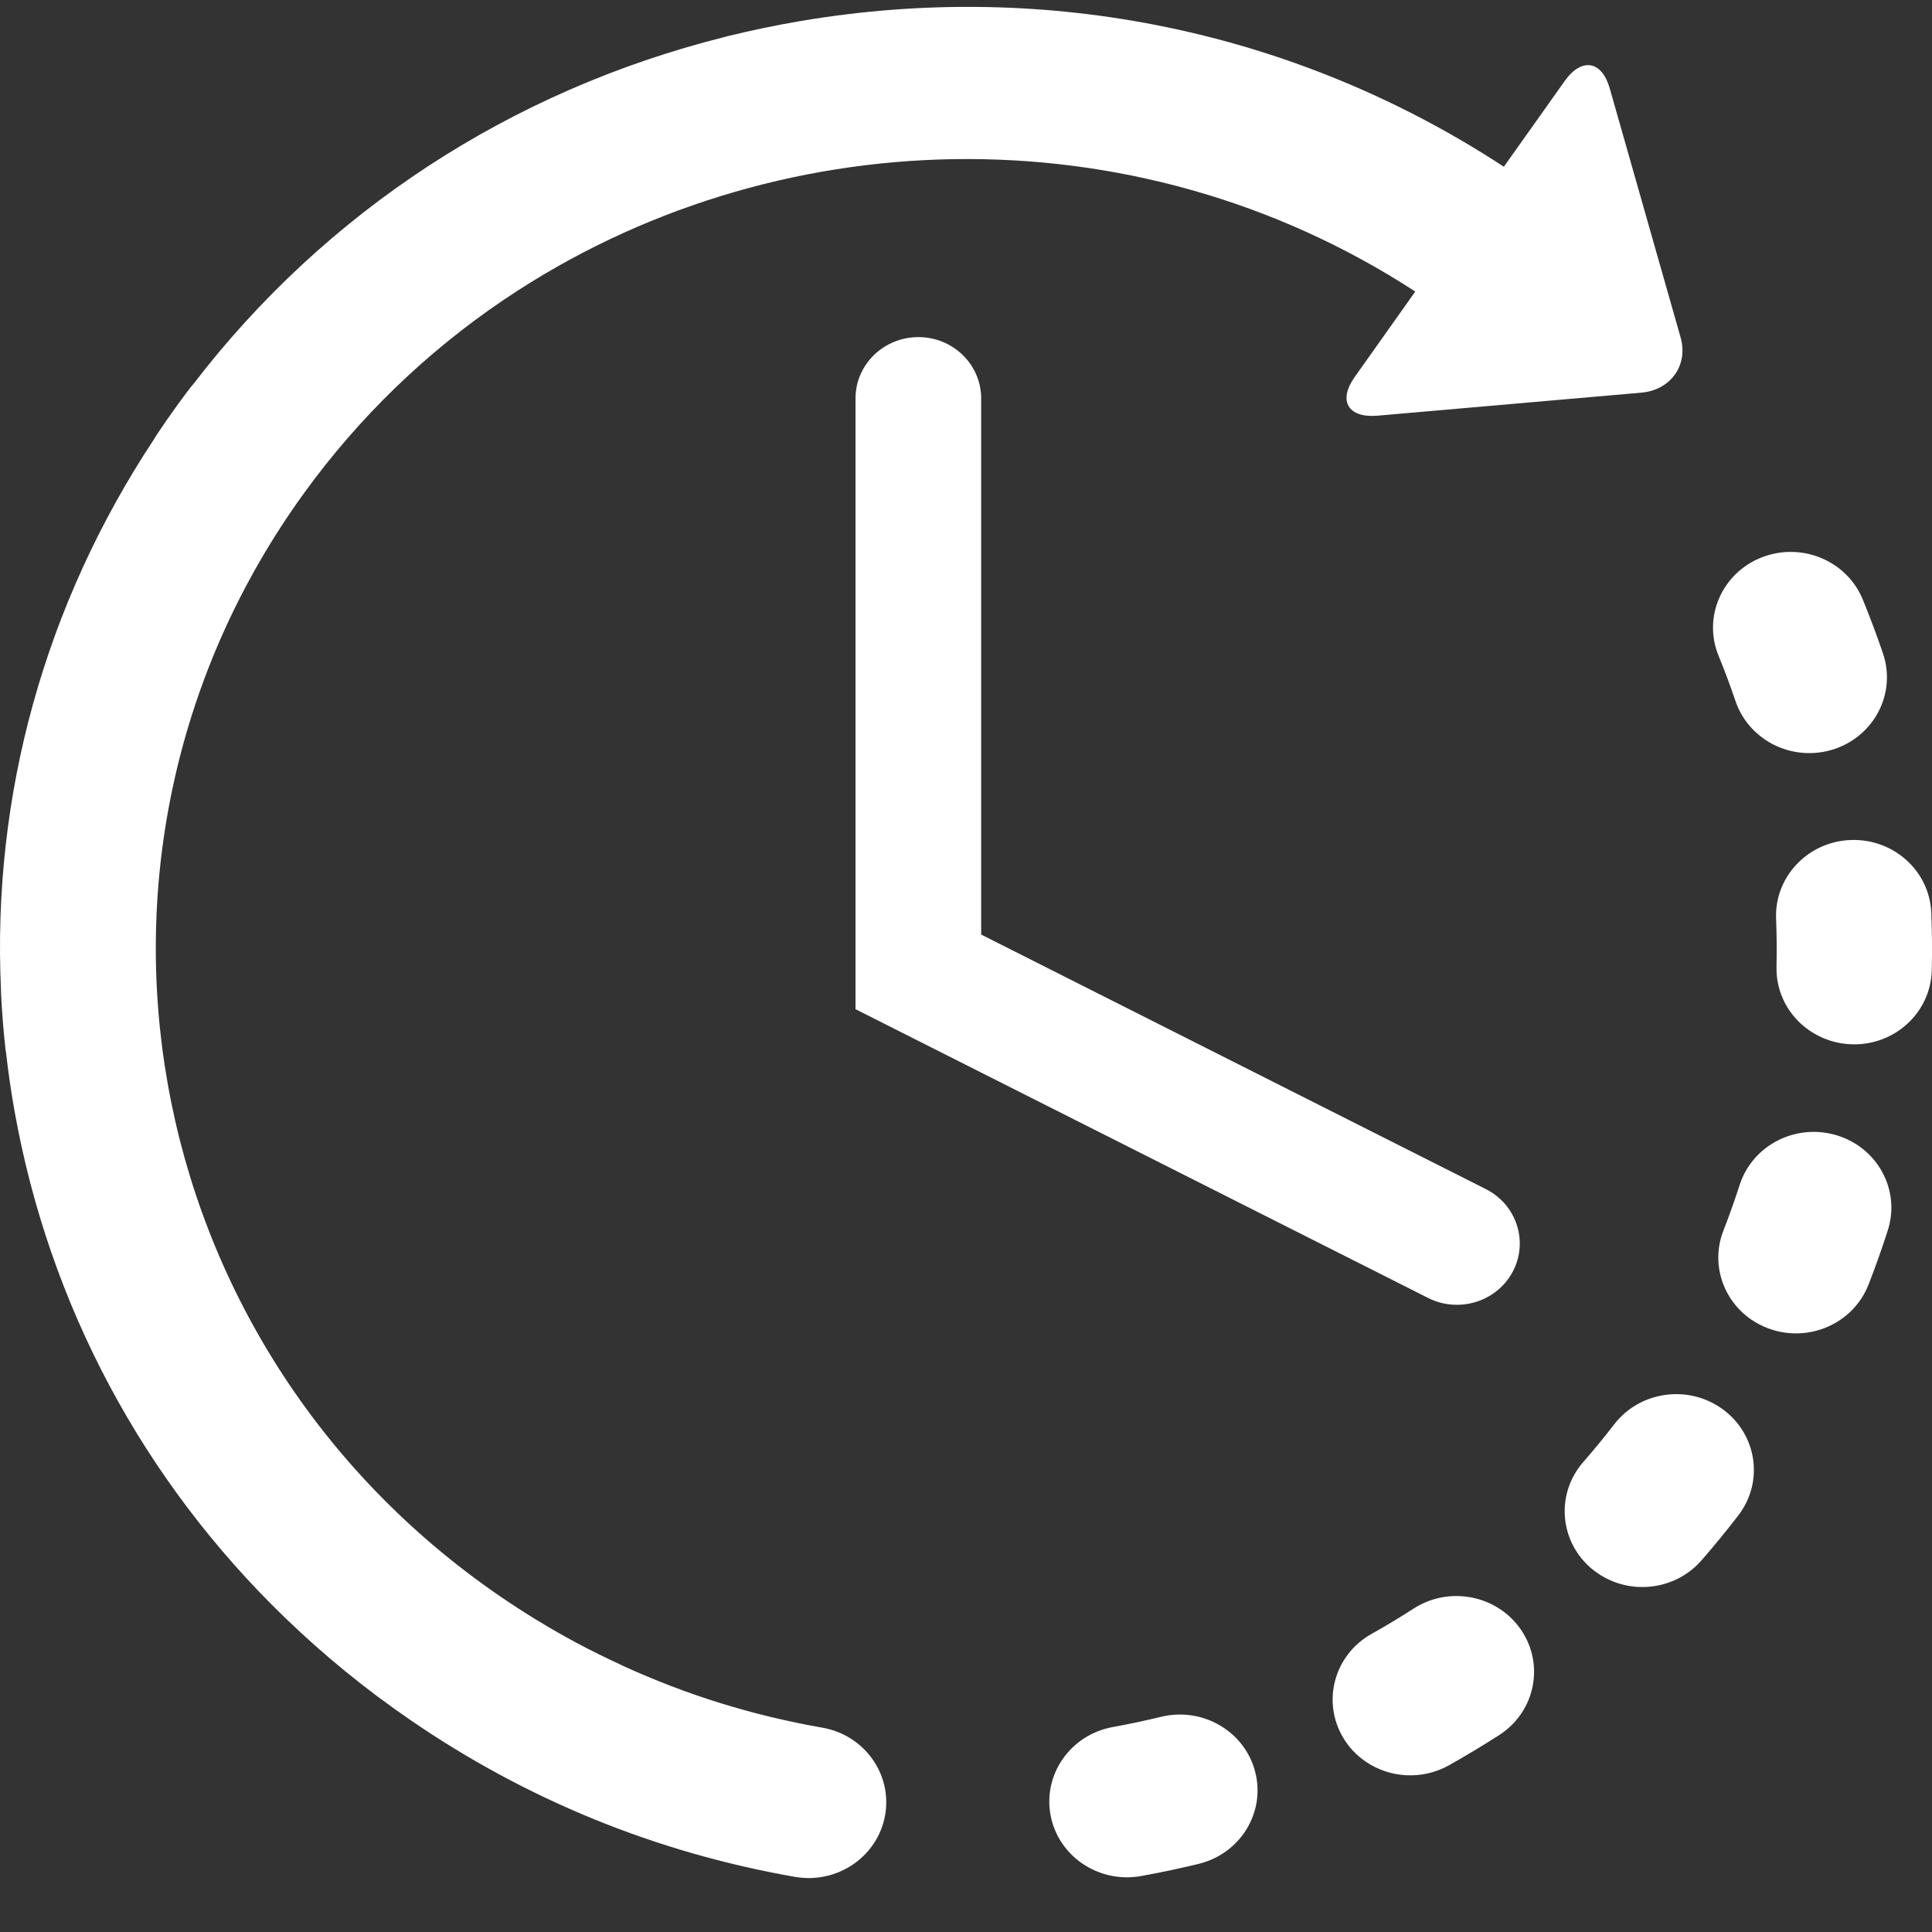 <svg width="33" height="33" viewBox="0 0 33 33" fill="none" xmlns="http://www.w3.org/2000/svg">
<rect x="0" y="0" width="33" height="33" fill="#333333" stroke="none"/>
<path d="M19.833 29.324C19.561 29.39 19.283 29.449 19.008 29.499C18.288 29.629 17.812 30.305 17.945 31.008C18.011 31.354 18.212 31.642 18.486 31.83C18.767 32.023 19.126 32.11 19.491 32.044C19.819 31.985 20.149 31.915 20.474 31.836C21.185 31.663 21.618 30.961 21.44 30.267C21.264 29.574 20.544 29.152 19.833 29.324Z" fill="white"/>
<path d="M29.644 11.976C29.737 12.249 29.915 12.472 30.139 12.627C30.471 12.855 30.906 12.932 31.321 12.798C32.016 12.572 32.393 11.841 32.163 11.162C32.058 10.853 31.942 10.543 31.818 10.241C31.546 9.577 30.774 9.254 30.093 9.52C29.414 9.785 29.082 10.538 29.355 11.202C29.459 11.456 29.556 11.716 29.644 11.976Z" fill="white"/>
<path d="M24.145 27.476C23.911 27.627 23.669 27.773 23.426 27.909C22.791 28.266 22.574 29.058 22.94 29.677C23.039 29.846 23.172 29.983 23.324 30.088C23.733 30.369 24.289 30.411 24.752 30.151C25.041 29.988 25.329 29.815 25.608 29.636C26.219 29.242 26.387 28.439 25.983 27.842C25.579 27.246 24.756 27.082 24.145 27.476Z" fill="white"/>
<path d="M32.988 15.591C32.959 14.876 32.342 14.32 31.61 14.348C30.878 14.376 30.308 14.978 30.337 15.692C30.348 15.965 30.35 16.242 30.344 16.515C30.334 16.963 30.558 17.363 30.907 17.602C31.115 17.745 31.367 17.832 31.641 17.838C32.373 17.854 32.98 17.287 32.996 16.572C33.004 16.247 33.001 15.916 32.988 15.591Z" fill="white"/>
<path d="M29.427 24.072C28.84 23.643 28.009 23.759 27.57 24.331C27.401 24.55 27.224 24.766 27.042 24.974C26.568 25.518 26.635 26.336 27.192 26.799C27.224 26.825 27.256 26.849 27.29 26.872C27.844 27.253 28.614 27.166 29.062 26.653C29.279 26.404 29.491 26.146 29.692 25.884C30.132 25.312 30.013 24.502 29.427 24.072Z" fill="white"/>
<path d="M31.377 19.393C30.677 19.179 29.933 19.559 29.714 20.241C29.63 20.502 29.537 20.763 29.437 21.02C29.217 21.584 29.428 22.205 29.911 22.538C30 22.599 30.098 22.651 30.204 22.69C30.889 22.945 31.655 22.61 31.916 21.941C32.035 21.637 32.146 21.325 32.245 21.015C32.464 20.333 32.075 19.607 31.377 19.393Z" fill="white"/>
<path d="M14.046 29.51C12.859 29.303 11.722 28.949 10.643 28.455C10.63 28.449 10.619 28.442 10.605 28.436C10.351 28.319 10.097 28.194 9.851 28.063C9.85 28.062 9.849 28.061 9.847 28.061C9.396 27.818 8.955 27.55 8.527 27.256C2.287 22.967 0.787 14.525 5.183 8.437C6.139 7.113 7.296 6.009 8.585 5.134C8.601 5.124 8.617 5.113 8.633 5.102C13.178 2.047 19.349 1.841 24.174 4.98L23.138 6.441C22.85 6.848 23.027 7.144 23.532 7.1L28.034 6.707C28.539 6.663 28.841 6.236 28.705 5.76L27.496 1.511C27.361 1.034 27.014 0.977 26.726 1.384L25.687 2.848C22.145 0.529 17.898 -0.355 13.682 0.358C13.257 0.43 12.838 0.517 12.425 0.619C12.422 0.62 12.42 0.62 12.417 0.621C12.401 0.625 12.385 0.63 12.369 0.634C8.734 1.545 5.562 3.613 3.299 6.565C3.279 6.587 3.26 6.609 3.242 6.633C3.167 6.732 3.092 6.833 3.019 6.934C2.899 7.1 2.781 7.27 2.668 7.44C2.654 7.46 2.644 7.481 2.631 7.502C0.763 10.325 -0.138 13.59 0.017 16.913C0.017 16.924 0.017 16.935 0.017 16.947C0.032 17.271 0.058 17.6 0.094 17.924C0.096 17.945 0.101 17.965 0.104 17.986C0.141 18.312 0.188 18.638 0.246 18.965C0.838 22.296 2.449 25.294 4.863 27.627C4.868 27.632 4.874 27.638 4.88 27.644C4.882 27.646 4.884 27.647 4.886 27.649C5.534 28.273 6.24 28.851 6.999 29.372C8.987 30.739 11.2 31.642 13.577 32.058C14.299 32.185 14.987 31.716 15.117 31.013C15.246 30.309 14.767 29.636 14.046 29.51Z" fill="white"/>
<path d="M15.687 5.758C15.093 5.758 14.613 6.227 14.613 6.805V17.238L24.393 22.17C24.55 22.25 24.719 22.287 24.885 22.287C25.273 22.287 25.648 22.081 25.839 21.721C26.111 21.207 25.905 20.575 25.378 20.31L16.759 15.963V6.805C16.759 6.227 16.279 5.758 15.687 5.758Z" fill="white"/>
</svg>
